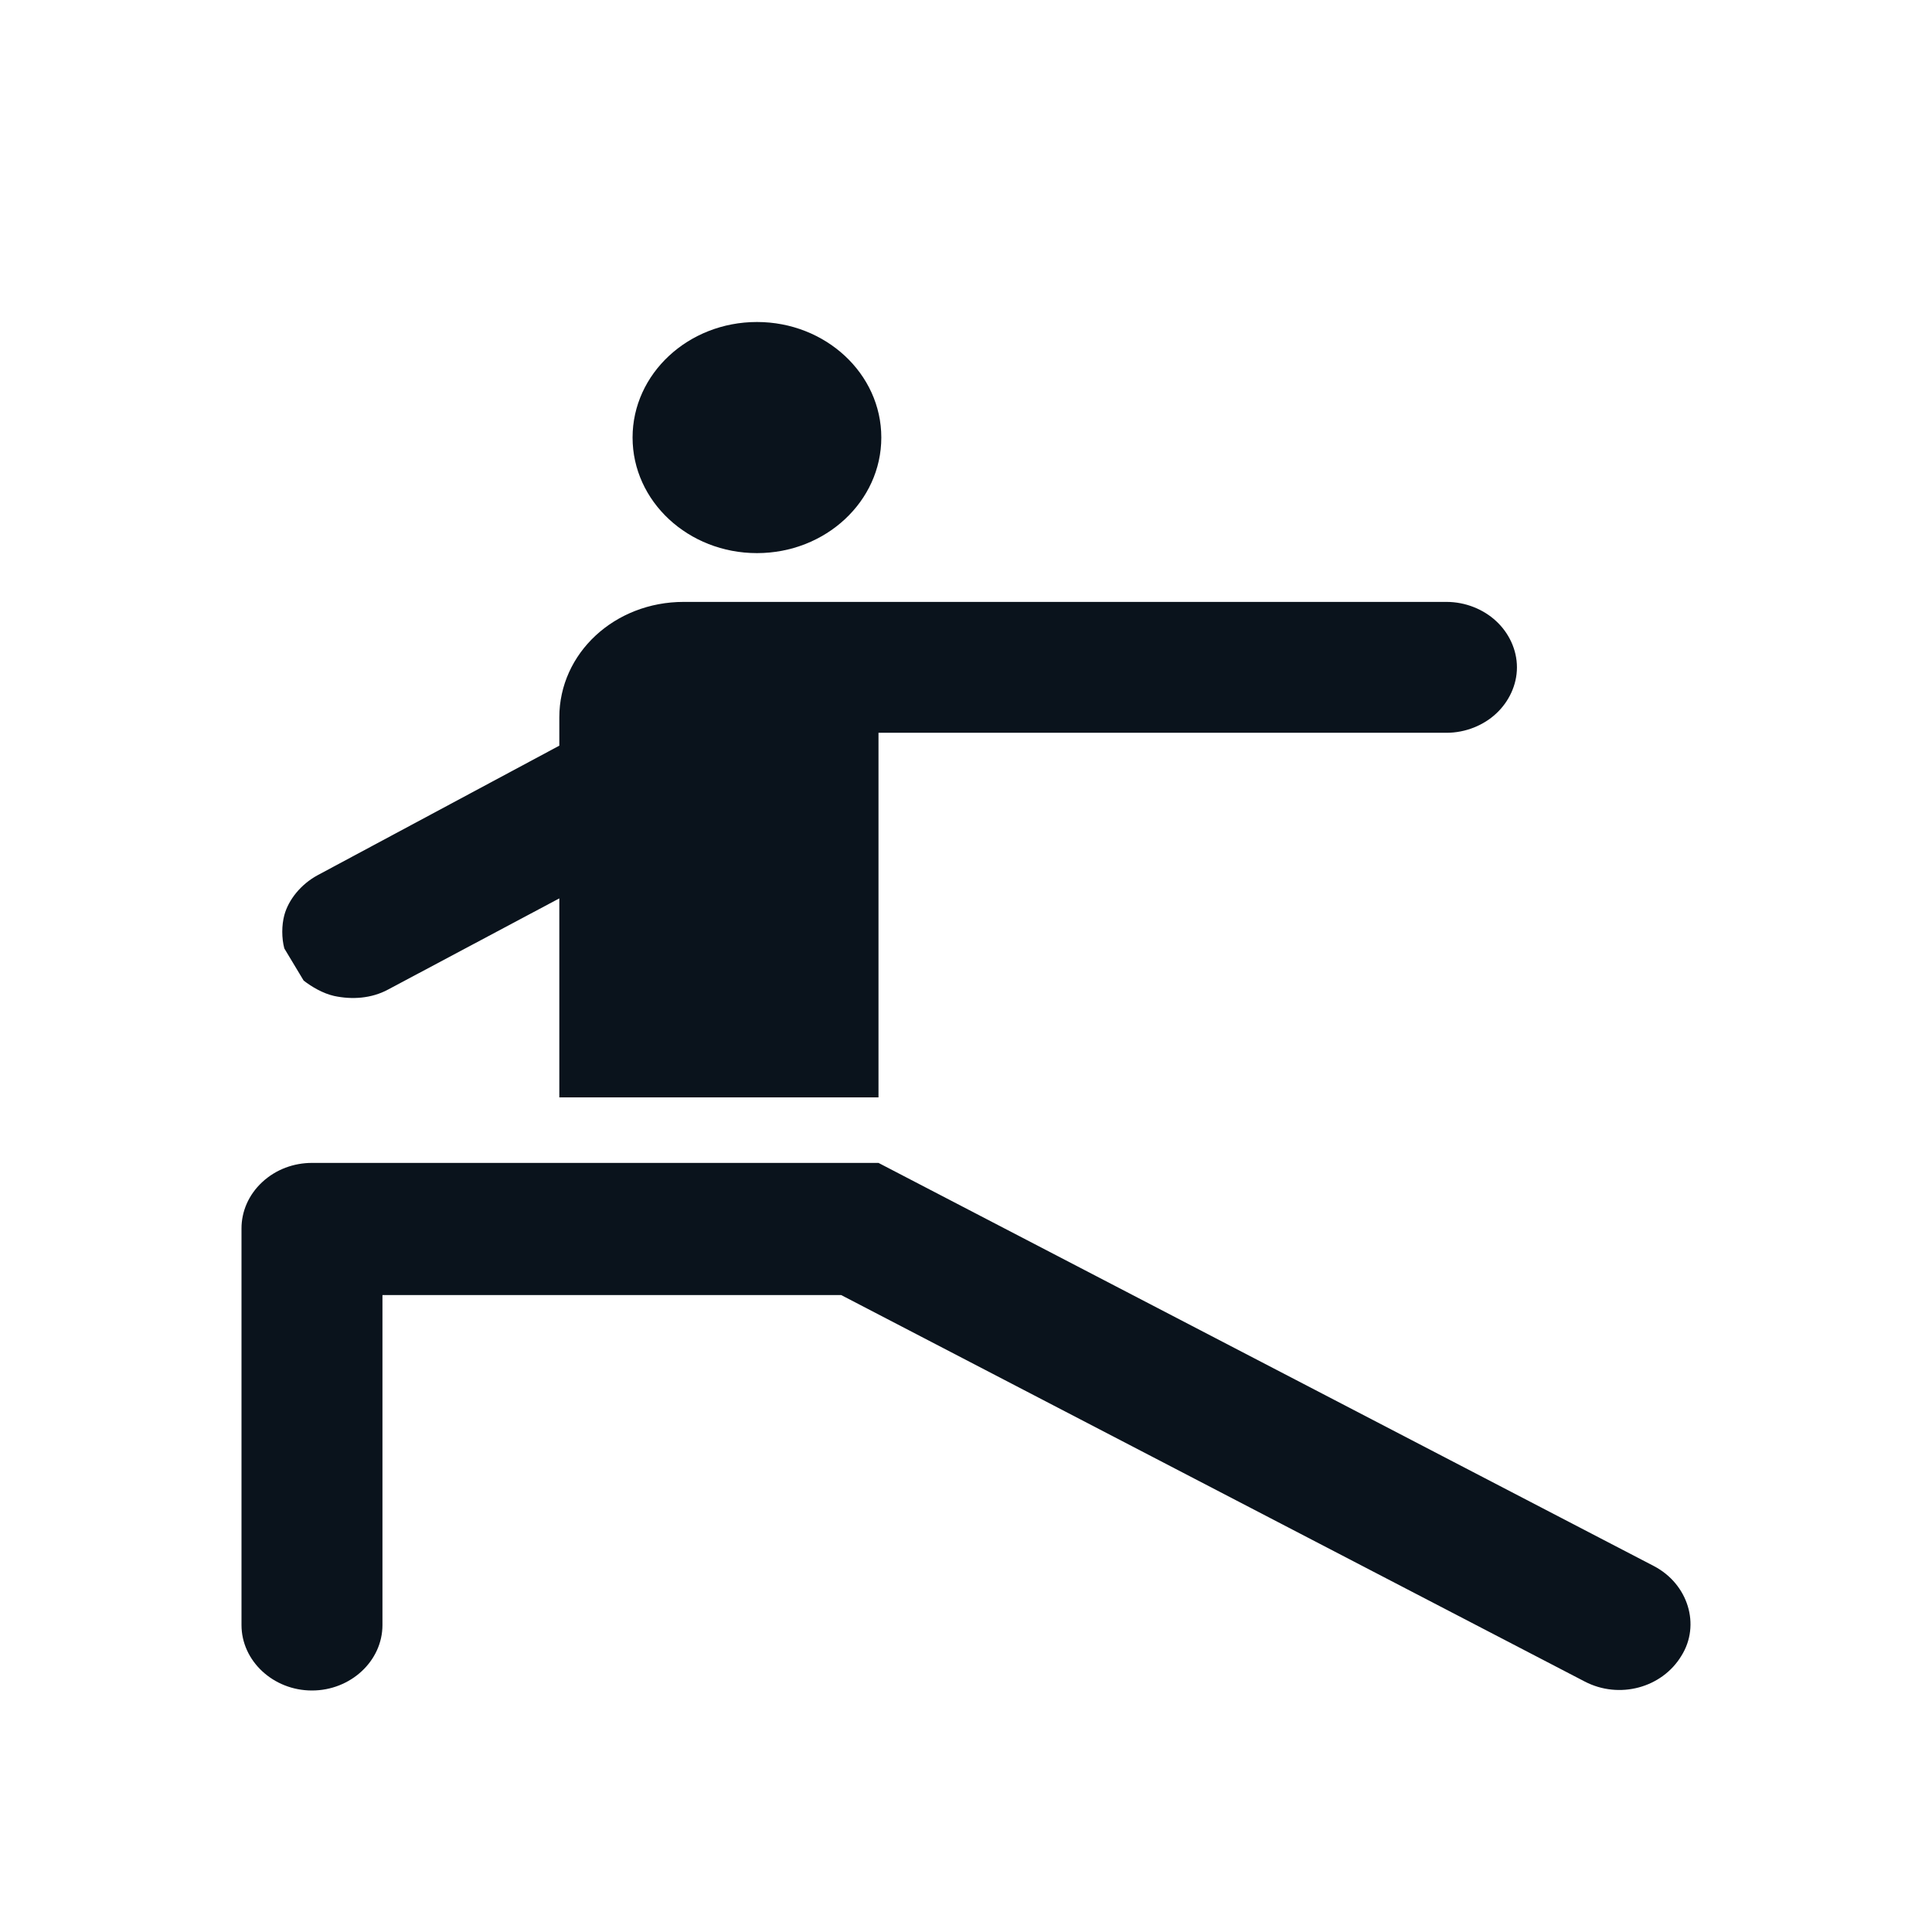 <?xml version="1.0" encoding="UTF-8"?>
<svg width="24px" height="24px" viewBox="0 0 24 24" version="1.1" xmlns="http://www.w3.org/2000/svg" xmlns:xlink="http://www.w3.org/1999/xlink">
    <title>Icon / Sport / Wushu</title>
    <g id="Icon-/-Sport-/-Wushu" stroke="none" stroke-width="1" fill="none" fill-rule="evenodd">
        <path d="M20.543,19.453 L10.913,14.446 L3.875,14.446 C3.652,14.446 3.429,14.525 3.257,14.685 C3.086,14.844 3,15.052 3,15.259 L3,20.187 C3,20.633 3.395,21 3.875,21 C4.356,21 4.751,20.633 4.751,20.187 L4.751,16.088 L10.45,16.088 L19.685,20.888 C20.114,21.112 20.646,20.968 20.887,20.569 C21.127,20.187 20.972,19.676 20.543,19.453 Z M9.403,6.871 C10.256,6.871 10.948,6.228 10.948,5.435 C10.948,4.643 10.256,4 9.403,4 C8.55,4 7.858,4.643 7.858,5.435 C7.858,6.228 8.55,6.871 9.403,6.871 Z M4.15,12.372 C4.373,12.42 4.614,12.404 4.82,12.293 L6.948,11.16 L6.948,13.632 L10.913,13.632 L10.913,9.103 L17.968,9.103 C18.209,9.103 18.432,9.008 18.586,8.864 C18.741,8.72 18.844,8.513 18.844,8.29 C18.844,8.067 18.741,7.859 18.586,7.716 C18.432,7.572 18.209,7.477 17.968,7.477 L8.493,7.477 C7.635,7.477 6.948,8.114 6.948,8.912 C6.948,8.912 6.948,9.263 6.948,9.263 L3.944,10.873 C3.738,10.985 3.584,11.176 3.532,11.368 C3.498,11.495 3.498,11.655 3.532,11.782 L3.772,12.181 C3.875,12.261 4.013,12.341 4.15,12.372 Z" id="Combined-Shape" fill="#0A131C"></path>
    </g>
</svg>
